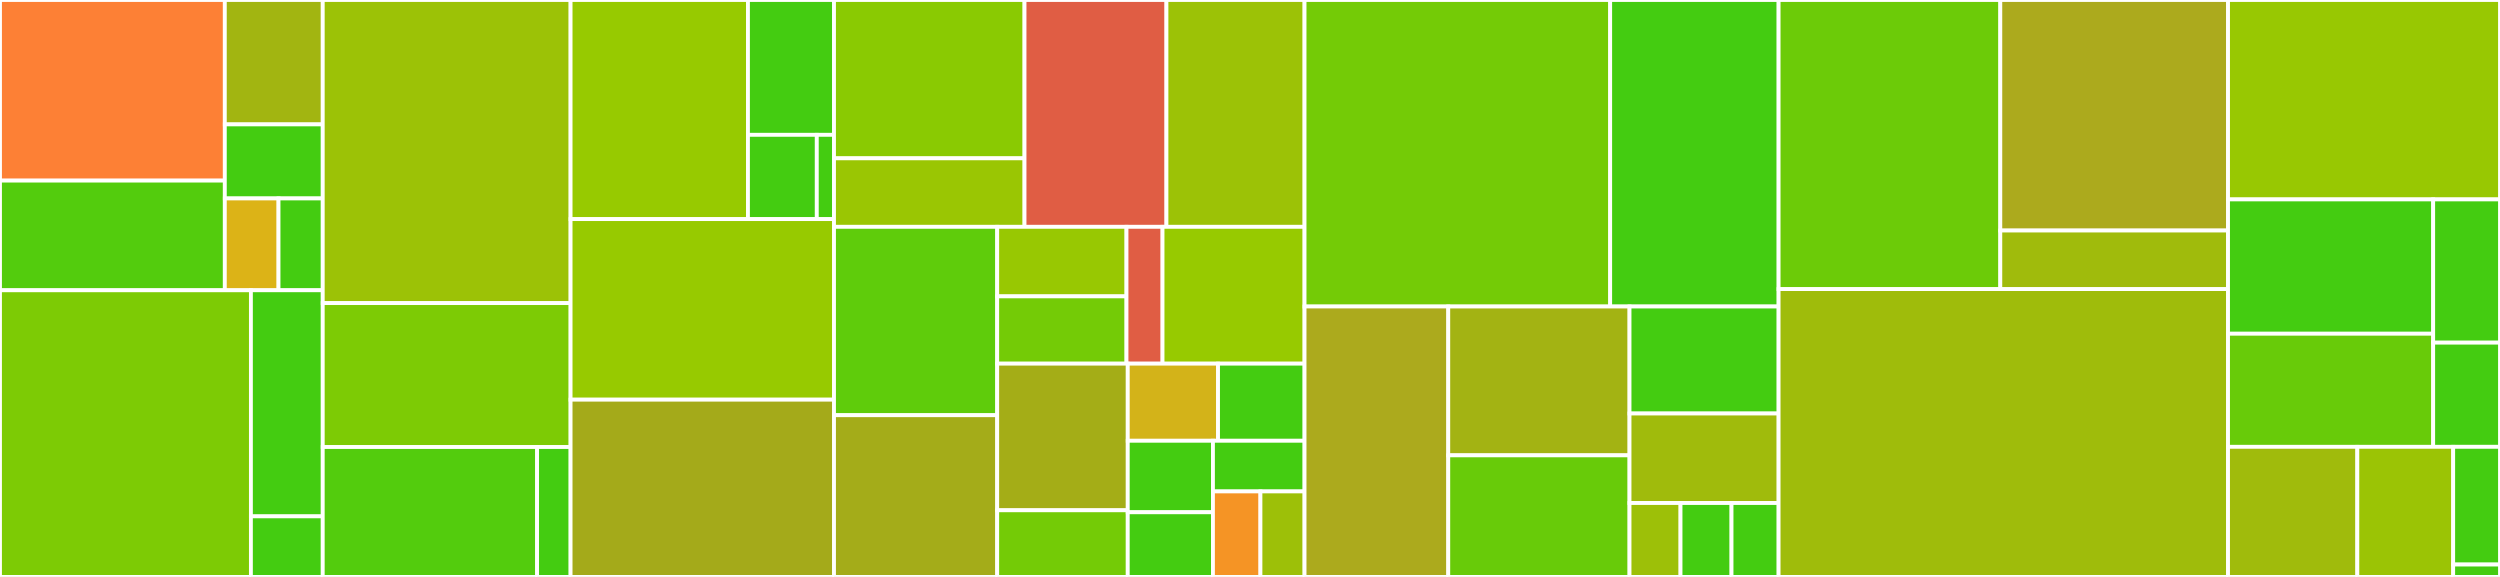 <svg baseProfile="full" width="650" height="150" viewBox="0 0 650 150" version="1.1"
xmlns="http://www.w3.org/2000/svg" xmlns:ev="http://www.w3.org/2001/xml-events"
xmlns:xlink="http://www.w3.org/1999/xlink">

<rect x="0" y="0" width="650" height="150" fill="#333333" stroke="none"/>

<style>rect.s{mask:url(#mask);}</style>
<defs>
  <pattern id="white" width="4" height="4" patternUnits="userSpaceOnUse" patternTransform="rotate(45)">
    <rect width="2" height="2" transform="translate(0,0)" fill="white"></rect>
  </pattern>
  <mask id="mask">
    <rect x="0" y="0" width="100%" height="100%" fill="url(#white)"></rect>
  </mask>
</defs>

<rect x="0" y="0" width="58.453" height="46.957" fill="#fd8035" stroke="white" stroke-width="1" class=" tooltipped" data-content="lib/dataone/register.py"><title>lib/dataone/register.py</title></rect>
<rect x="0" y="46.957" width="58.453" height="28.51" fill="#53cc0d" stroke="white" stroke-width="1" class=" tooltipped" data-content="lib/dataone/provider.py"><title>lib/dataone/provider.py</title></rect>
<rect x="58.453" y="0" width="25.46" height="32.343" fill="#a2b511" stroke="white" stroke-width="1" class=" tooltipped" data-content="lib/dataone/integration.py"><title>lib/dataone/integration.py</title></rect>
<rect x="58.453" y="32.343" width="25.46" height="19.252" fill="#4c1" stroke="white" stroke-width="1" class=" tooltipped" data-content="lib/dataone/fakeoauth.py"><title>lib/dataone/fakeoauth.py</title></rect>
<rect x="58.453" y="51.595" width="13.962" height="23.872" fill="#dcb317" stroke="white" stroke-width="1" class=" tooltipped" data-content="lib/dataone/auth.py"><title>lib/dataone/auth.py</title></rect>
<rect x="72.415" y="51.595" width="11.498" height="23.872" fill="#4c1" stroke="white" stroke-width="1" class=" tooltipped" data-content="lib/dataone/__init__.py"><title>lib/dataone/__init__.py</title></rect>
<rect x="0" y="75.467" width="65.237" height="74.533" fill="#7dcb05" stroke="white" stroke-width="1" class=" tooltipped" data-content="lib/dataverse/provider.py"><title>lib/dataverse/provider.py</title></rect>
<rect x="65.237" y="75.467" width="18.677" height="58.786" fill="#4c1" stroke="white" stroke-width="1" class=" tooltipped" data-content="lib/dataverse/integration.py"><title>lib/dataverse/integration.py</title></rect>
<rect x="65.237" y="134.254" width="18.677" height="15.746" fill="#4c1" stroke="white" stroke-width="1" class=" tooltipped" data-content="lib/dataverse/auth.py"><title>lib/dataverse/auth.py</title></rect>
<rect x="83.913" y="0" width="64.438" height="78.803" fill="#9cc206" stroke="white" stroke-width="1" class=" tooltipped" data-content="lib/manifest.py"><title>lib/manifest.py</title></rect>
<rect x="83.913" y="78.803" width="64.438" height="37.424" fill="#7dcb05" stroke="white" stroke-width="1" class=" tooltipped" data-content="lib/exporters/__init__.py"><title>lib/exporters/__init__.py</title></rect>
<rect x="83.913" y="116.227" width="55.73" height="33.773" fill="#53cc0d" stroke="white" stroke-width="1" class=" tooltipped" data-content="lib/exporters/bag.py"><title>lib/exporters/bag.py</title></rect>
<rect x="139.643" y="116.227" width="8.708" height="33.773" fill="#4c1" stroke="white" stroke-width="1" class=" tooltipped" data-content="lib/exporters/native.py"><title>lib/exporters/native.py</title></rect>
<rect x="148.351" y="0" width="46.119" height="56.966" fill="#97ca00" stroke="white" stroke-width="1" class=" tooltipped" data-content="lib/zenodo/provider.py"><title>lib/zenodo/provider.py</title></rect>
<rect x="194.47" y="0" width="22.371" height="35.056" fill="#4c1" stroke="white" stroke-width="1" class=" tooltipped" data-content="lib/zenodo/integration.py"><title>lib/zenodo/integration.py</title></rect>
<rect x="194.47" y="35.056" width="17.897" height="21.91" fill="#4c1" stroke="white" stroke-width="1" class=" tooltipped" data-content="lib/zenodo/auth.py"><title>lib/zenodo/auth.py</title></rect>
<rect x="212.367" y="35.056" width="4.474" height="21.91" fill="#4c1" stroke="white" stroke-width="1" class=" tooltipped" data-content="lib/zenodo/__init__.py"><title>lib/zenodo/__init__.py</title></rect>
<rect x="148.351" y="56.966" width="68.49" height="46.947" fill="#97ca00" stroke="white" stroke-width="1" class=" tooltipped" data-content="lib/bdbag/bdbag_provider.py"><title>lib/bdbag/bdbag_provider.py</title></rect>
<rect x="148.351" y="103.912" width="68.49" height="46.088" fill="#a4aa1a" stroke="white" stroke-width="1" class=" tooltipped" data-content="lib/manifest_parser.py"><title>lib/manifest_parser.py</title></rect>
<rect x="216.841" y="0" width="49.535" height="41.163" fill="#8aca02" stroke="white" stroke-width="1" class=" tooltipped" data-content="lib/openicpsr/provider.py"><title>lib/openicpsr/provider.py</title></rect>
<rect x="216.841" y="41.163" width="49.535" height="17.811" fill="#9ac603" stroke="white" stroke-width="1" class=" tooltipped" data-content="lib/openicpsr/auth.py"><title>lib/openicpsr/auth.py</title></rect>
<rect x="266.376" y="0" width="36.902" height="58.974" fill="#e05d44" stroke="white" stroke-width="1" class=" tooltipped" data-content="lib/globus/globus_provider.py"><title>lib/globus/globus_provider.py</title></rect>
<rect x="303.277" y="0" width="35.904" height="58.974" fill="#9cc206" stroke="white" stroke-width="1" class=" tooltipped" data-content="lib/import_providers.py"><title>lib/import_providers.py</title></rect>
<rect x="216.841" y="58.974" width="42.432" height="48.978" fill="#5fcc0b" stroke="white" stroke-width="1" class=" tooltipped" data-content="lib/__init__.py"><title>lib/__init__.py</title></rect>
<rect x="216.841" y="107.953" width="42.432" height="42.047" fill="#a4ac19" stroke="white" stroke-width="1" class=" tooltipped" data-content="lib/file_map.py"><title>lib/file_map.py</title></rect>
<rect x="259.272" y="58.974" width="33.617" height="18.08" fill="#98c802" stroke="white" stroke-width="1" class=" tooltipped" data-content="lib/deriva/integration.py"><title>lib/deriva/integration.py</title></rect>
<rect x="259.272" y="77.054" width="33.617" height="17.496" fill="#74cb06" stroke="white" stroke-width="1" class=" tooltipped" data-content="lib/deriva/provider.py"><title>lib/deriva/provider.py</title></rect>
<rect x="292.889" y="58.974" width="9.369" height="35.576" fill="#e05d44" stroke="white" stroke-width="1" class=" tooltipped" data-content="lib/deriva/auth.py"><title>lib/deriva/auth.py</title></rect>
<rect x="302.258" y="58.974" width="36.924" height="35.576" fill="#97ca00" stroke="white" stroke-width="1" class=" tooltipped" data-content="lib/resolvers.py"><title>lib/resolvers.py</title></rect>
<rect x="259.272" y="94.55" width="33.944" height="38.122" fill="#a4ad17" stroke="white" stroke-width="1" class=" tooltipped" data-content="lib/http_provider.py"><title>lib/http_provider.py</title></rect>
<rect x="259.272" y="132.672" width="33.944" height="17.328" fill="#74cb06" stroke="white" stroke-width="1" class=" tooltipped" data-content="lib/import_item.py"><title>lib/import_item.py</title></rect>
<rect x="293.216" y="94.55" width="23.472" height="20.047" fill="#d3b319" stroke="white" stroke-width="1" class=" tooltipped" data-content="lib/entity.py"><title>lib/entity.py</title></rect>
<rect x="316.688" y="94.55" width="22.494" height="20.047" fill="#4c1" stroke="white" stroke-width="1" class=" tooltipped" data-content="lib/data_map.py"><title>lib/data_map.py</title></rect>
<rect x="293.216" y="114.598" width="22.152" height="18.586" fill="#4c1" stroke="white" stroke-width="1" class=" tooltipped" data-content="lib/verificator.py"><title>lib/verificator.py</title></rect>
<rect x="293.216" y="133.184" width="22.152" height="16.816" fill="#4c1" stroke="white" stroke-width="1" class=" tooltipped" data-content="lib/integration_utils.py"><title>lib/integration_utils.py</title></rect>
<rect x="315.368" y="114.598" width="23.813" height="13.173" fill="#4c1" stroke="white" stroke-width="1" class=" tooltipped" data-content="lib/metrics.py"><title>lib/metrics.py</title></rect>
<rect x="315.368" y="127.771" width="12.348" height="22.229" fill="#f59425" stroke="white" stroke-width="1" class=" tooltipped" data-content="lib/null_provider.py"><title>lib/null_provider.py</title></rect>
<rect x="327.716" y="127.771" width="11.466" height="22.229" fill="#9dc008" stroke="white" stroke-width="1" class=" tooltipped" data-content="lib/license.py"><title>lib/license.py</title></rect>
<rect x="339.182" y="0" width="79.464" height="79.692" fill="#74cb06" stroke="white" stroke-width="1" class=" tooltipped" data-content="rest/tale.py"><title>rest/tale.py</title></rect>
<rect x="418.646" y="0" width="43.791" height="79.692" fill="#4c1" stroke="white" stroke-width="1" class=" tooltipped" data-content="rest/account.py"><title>rest/account.py</title></rect>
<rect x="339.182" y="79.692" width="37.367" height="70.308" fill="#acaa1d" stroke="white" stroke-width="1" class=" tooltipped" data-content="rest/dataset.py"><title>rest/dataset.py</title></rect>
<rect x="376.549" y="79.692" width="47.127" height="38.69" fill="#a3b313" stroke="white" stroke-width="1" class=" tooltipped" data-content="rest/instance.py"><title>rest/instance.py</title></rect>
<rect x="376.549" y="118.382" width="47.127" height="31.618" fill="#68cb09" stroke="white" stroke-width="1" class=" tooltipped" data-content="rest/image.py"><title>rest/image.py</title></rect>
<rect x="423.676" y="79.692" width="38.761" height="27.82" fill="#4c1" stroke="white" stroke-width="1" class=" tooltipped" data-content="rest/repository.py"><title>rest/repository.py</title></rect>
<rect x="423.676" y="107.512" width="38.761" height="23.267" fill="#a0bb0c" stroke="white" stroke-width="1" class=" tooltipped" data-content="rest/wholetale.py"><title>rest/wholetale.py</title></rect>
<rect x="423.676" y="130.779" width="13.26" height="19.221" fill="#9dc008" stroke="white" stroke-width="1" class=" tooltipped" data-content="rest/license.py"><title>rest/license.py</title></rect>
<rect x="436.936" y="130.779" width="13.26" height="19.221" fill="#4c1" stroke="white" stroke-width="1" class=" tooltipped" data-content="rest/integration.py"><title>rest/integration.py</title></rect>
<rect x="450.197" y="130.779" width="12.24" height="19.221" fill="#4c1" stroke="white" stroke-width="1" class=" tooltipped" data-content="rest/harvester.py"><title>rest/harvester.py</title></rect>
<rect x="462.437" y="0" width="57.643" height="75.168" fill="#6ccb08" stroke="white" stroke-width="1" class=" tooltipped" data-content="models/tale.py"><title>models/tale.py</title></rect>
<rect x="520.08" y="0" width="59.208" height="59.936" fill="#acaa1d" stroke="white" stroke-width="1" class=" tooltipped" data-content="models/instance.py"><title>models/instance.py</title></rect>
<rect x="520.08" y="59.936" width="59.208" height="15.232" fill="#a0bb0c" stroke="white" stroke-width="1" class=" tooltipped" data-content="models/image.py"><title>models/image.py</title></rect>
<rect x="462.437" y="75.168" width="116.851" height="74.832" fill="#9fbc0b" stroke="white" stroke-width="1" class=" tooltipped" data-content="__init__.py"><title>__init__.py</title></rect>
<rect x="579.288" y="0" width="70.712" height="51.848" fill="#98c802" stroke="white" stroke-width="1" class=" tooltipped" data-content="tasks/import_binder.py"><title>tasks/import_binder.py</title></rect>
<rect x="579.288" y="51.848" width="53.339" height="34.919" fill="#4c1" stroke="white" stroke-width="1" class=" tooltipped" data-content="tasks/import_tale.py"><title>tasks/import_tale.py</title></rect>
<rect x="579.288" y="86.768" width="53.339" height="29.406" fill="#68cb09" stroke="white" stroke-width="1" class=" tooltipped" data-content="tasks/import_git_repo.py"><title>tasks/import_git_repo.py</title></rect>
<rect x="632.627" y="51.848" width="17.373" height="37.241" fill="#4c1" stroke="white" stroke-width="1" class=" tooltipped" data-content="tasks/copy_workspace.py"><title>tasks/copy_workspace.py</title></rect>
<rect x="632.627" y="89.089" width="17.373" height="27.084" fill="#4c1" stroke="white" stroke-width="1" class=" tooltipped" data-content="tasks/register_dataset.py"><title>tasks/register_dataset.py</title></rect>
<rect x="579.288" y="116.174" width="33.617" height="33.826" fill="#a0bb0c" stroke="white" stroke-width="1" class=" tooltipped" data-content="constants.py"><title>constants.py</title></rect>
<rect x="612.905" y="116.174" width="24.923" height="33.826" fill="#9bc405" stroke="white" stroke-width="1" class=" tooltipped" data-content="utils.py"><title>utils.py</title></rect>
<rect x="637.828" y="116.174" width="12.172" height="30.605" fill="#4c1" stroke="white" stroke-width="1" class=" tooltipped" data-content="schema/misc.py"><title>schema/misc.py</title></rect>
<rect x="637.828" y="146.778" width="12.172" height="3.222" fill="#4c1" stroke="white" stroke-width="1" class=" tooltipped" data-content="schema/tale.py"><title>schema/tale.py</title></rect>
</svg>